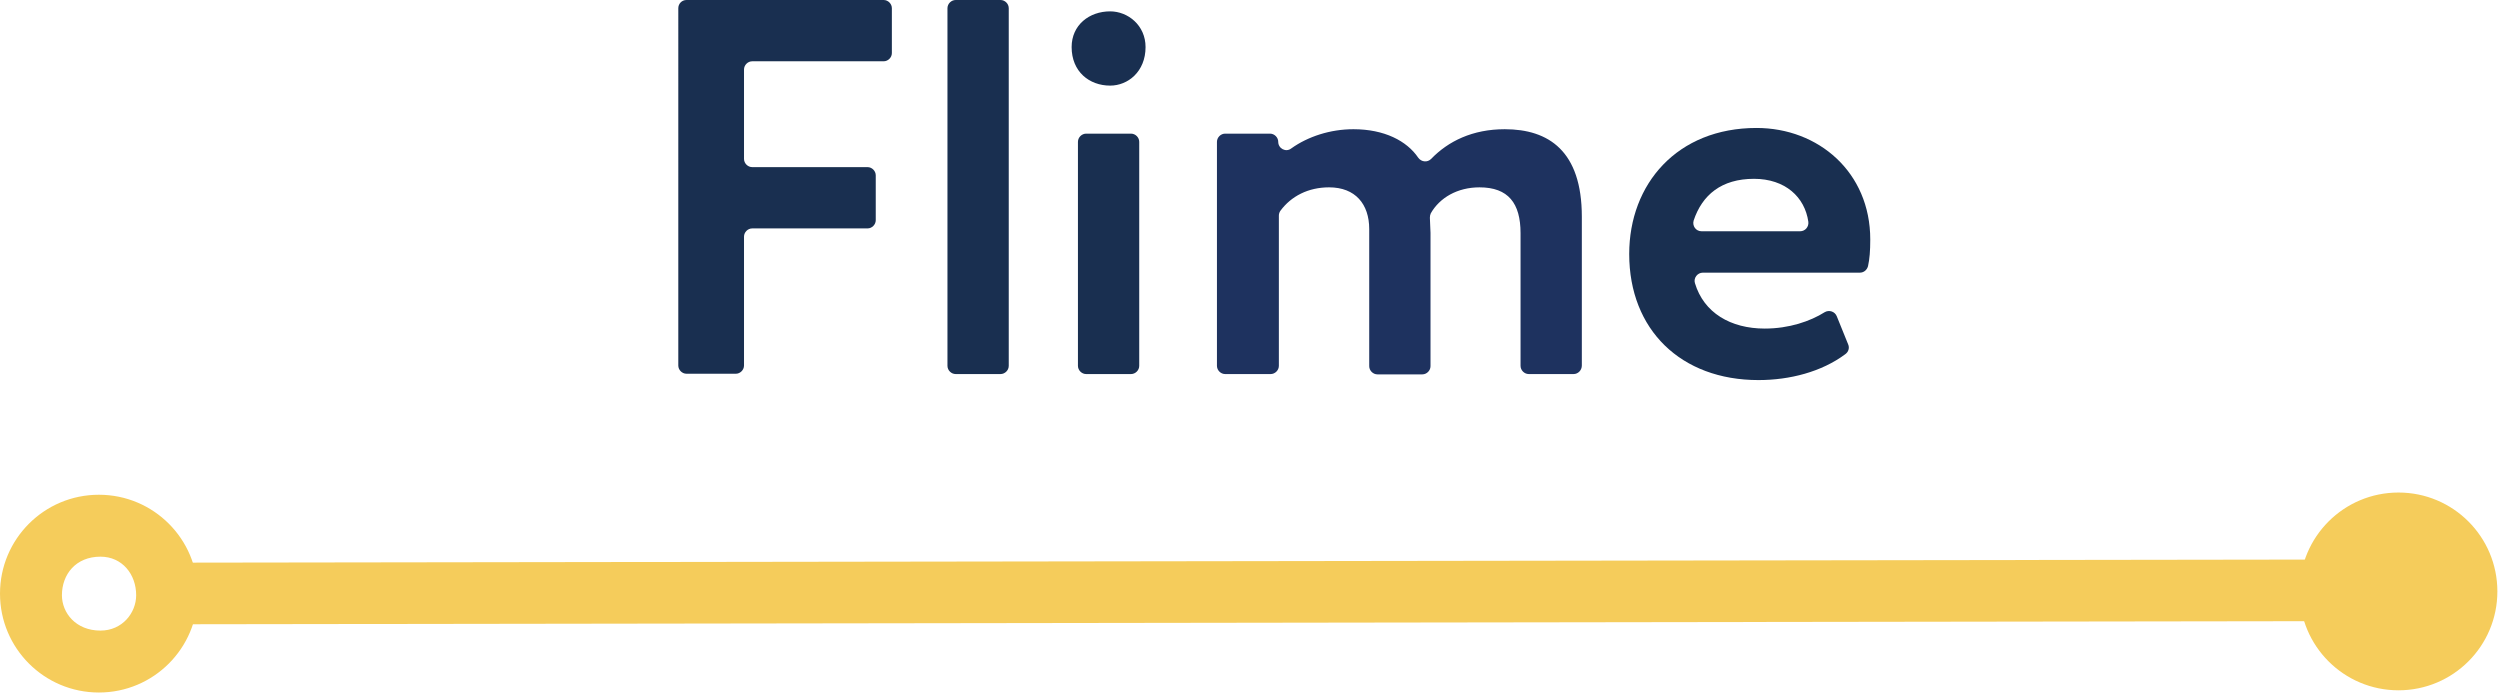 <svg width="574" height="160" viewBox="0 0 574 160" fill="none" xmlns="http://www.w3.org/2000/svg"><path fill-rule="evenodd" clip-rule="evenodd" d="M157.624 0h45.263c1.015 0 1.886.87 1.886 1.886v10.3c0 1.016-.871 1.886-1.886 1.886h-30.175c-1.016 0-1.886.87-1.886 1.886v20.528c0 1.015.87 1.886 1.886 1.886h26.476c1.015 0 1.885.87 1.885 1.886v10.3c0 1.015-.87 1.886-1.885 1.886h-26.476c-1.016 0-1.886.87-1.886 1.886v29.595c0 1.015-.871 1.886-1.886 1.886h-11.316c-1.015 0-1.886-.87-1.886-1.886V1.886c0-1.016.798-1.886 1.886-1.886zm61.799 0h10.3c1.016 0 1.886.87 1.886 1.886v82.111c0 1.016-.87 1.886-1.886 1.886h-10.3c-1.015 0-1.886-.87-1.886-1.886V1.886c0-1.016.871-1.886 1.886-1.886zm35.472 2.61c4.062 0 8.124 3.191 8.124 8.196 0 5.658-4.062 8.85-8.124 8.85-4.787 0-8.849-3.192-8.849-8.85 0-5.078 4.062-8.197 8.849-8.197zm-5.514 28.074h10.3c1.016 0 1.886.87 1.886 1.886v51.428c0 1.015-.87 1.886-1.886 1.886h-10.3c-1.015 0-1.886-.87-1.886-1.886V32.57c0-1.016.871-1.886 1.886-1.886z" fill="#192F50"/><path fill-rule="evenodd" clip-rule="evenodd" d="M361.304 85.884h-10.3c-1.015 0-1.886-.87-1.886-1.886V53.532c0-6.89-2.829-10.517-9.43-10.517-5.077 0-9.139 2.393-11.17 5.948-.145.29-.218.652-.218 1.015 0 1.016.145 2.466.145 3.482v30.61c0 1.016-.87 1.886-1.886 1.886h-10.3c-1.015 0-1.886-.87-1.886-1.886V52.59c0-5.73-3.191-9.576-9.212-9.576-4.787 0-8.704 2.032-11.17 5.368-.218.29-.363.726-.363 1.089v34.527c0 1.015-.871 1.886-1.886 1.886h-10.445c-1.016 0-1.886-.87-1.886-1.886V32.569c0-1.015.87-1.886 1.886-1.886h10.3c1.015 0 1.886.87 1.886 1.886 0 1.524 1.741 2.467 2.974 1.524 3.844-2.757 8.994-4.425 14.289-4.425 7.109 0 12.259 2.684 14.87 6.528.726 1.016 2.104 1.16 2.974.29 3.917-4.062 9.503-6.818 16.902-6.818 10.082 0 17.698 5.005 17.698 20.093v34.164c0 1.088-.87 1.959-1.886 1.959z" fill="#1E325F"/><path fill-rule="evenodd" clip-rule="evenodd" d="M423.682 81.315c.727-.508 1.014-1.45.654-2.248l-2.613-6.456c-.436-1.088-1.74-1.524-2.757-.943-3.336 2.103-8.198 3.771-13.782 3.771-7.834 0-14-3.626-16.031-10.445-.36-1.16.581-2.393 1.813-2.393h36.051c.945 0 1.668-.653 1.886-1.523.363-1.669.509-3.483.509-6.094 0-15.45-11.896-25.605-26.114-25.605-18.207 0-29.231 12.839-29.231 28.942 0 17.409 11.896 28.942 29.667 28.942 7.18 0 14.509-1.886 19.948-5.948zm-10.374-28.217h-22.629c-1.308 0-2.177-1.233-1.817-2.466 1.962-5.875 6.384-9.575 13.854-9.575 7.184 0 11.682 4.207 12.478 9.865.145 1.16-.723 2.176-1.886 2.176z" fill="#192F50"/><path fill-rule="evenodd" clip-rule="evenodd" d="M550.836 128.449l-517.404.749.02 14.145 517.403-.749-.019-14.145z" fill="#F5CC5B"/><path fill-rule="evenodd" clip-rule="evenodd" d="M22.704 113.594c12.549 0 22.704 10.155 22.704 22.704 0 12.549-10.155 22.703-22.704 22.703C10.155 159.001 0 148.847 0 136.298s10.155-22.704 22.704-22.704zm.362 14.217c-5.657 0-8.849 4.062-8.849 8.849 0 4.063 3.192 8.124 8.85 8.124 5.004 0 8.196-4.061 8.196-8.124 0-4.787-3.192-8.849-8.197-8.849zm550.33 7.979c0-12.549-10.156-22.704-22.702-22.704-12.55 0-22.706 10.155-22.706 22.704 0 12.549 10.156 22.704 22.706 22.704 12.546 0 22.702-10.155 22.702-22.704z" fill="#F5CC5B"/></svg>